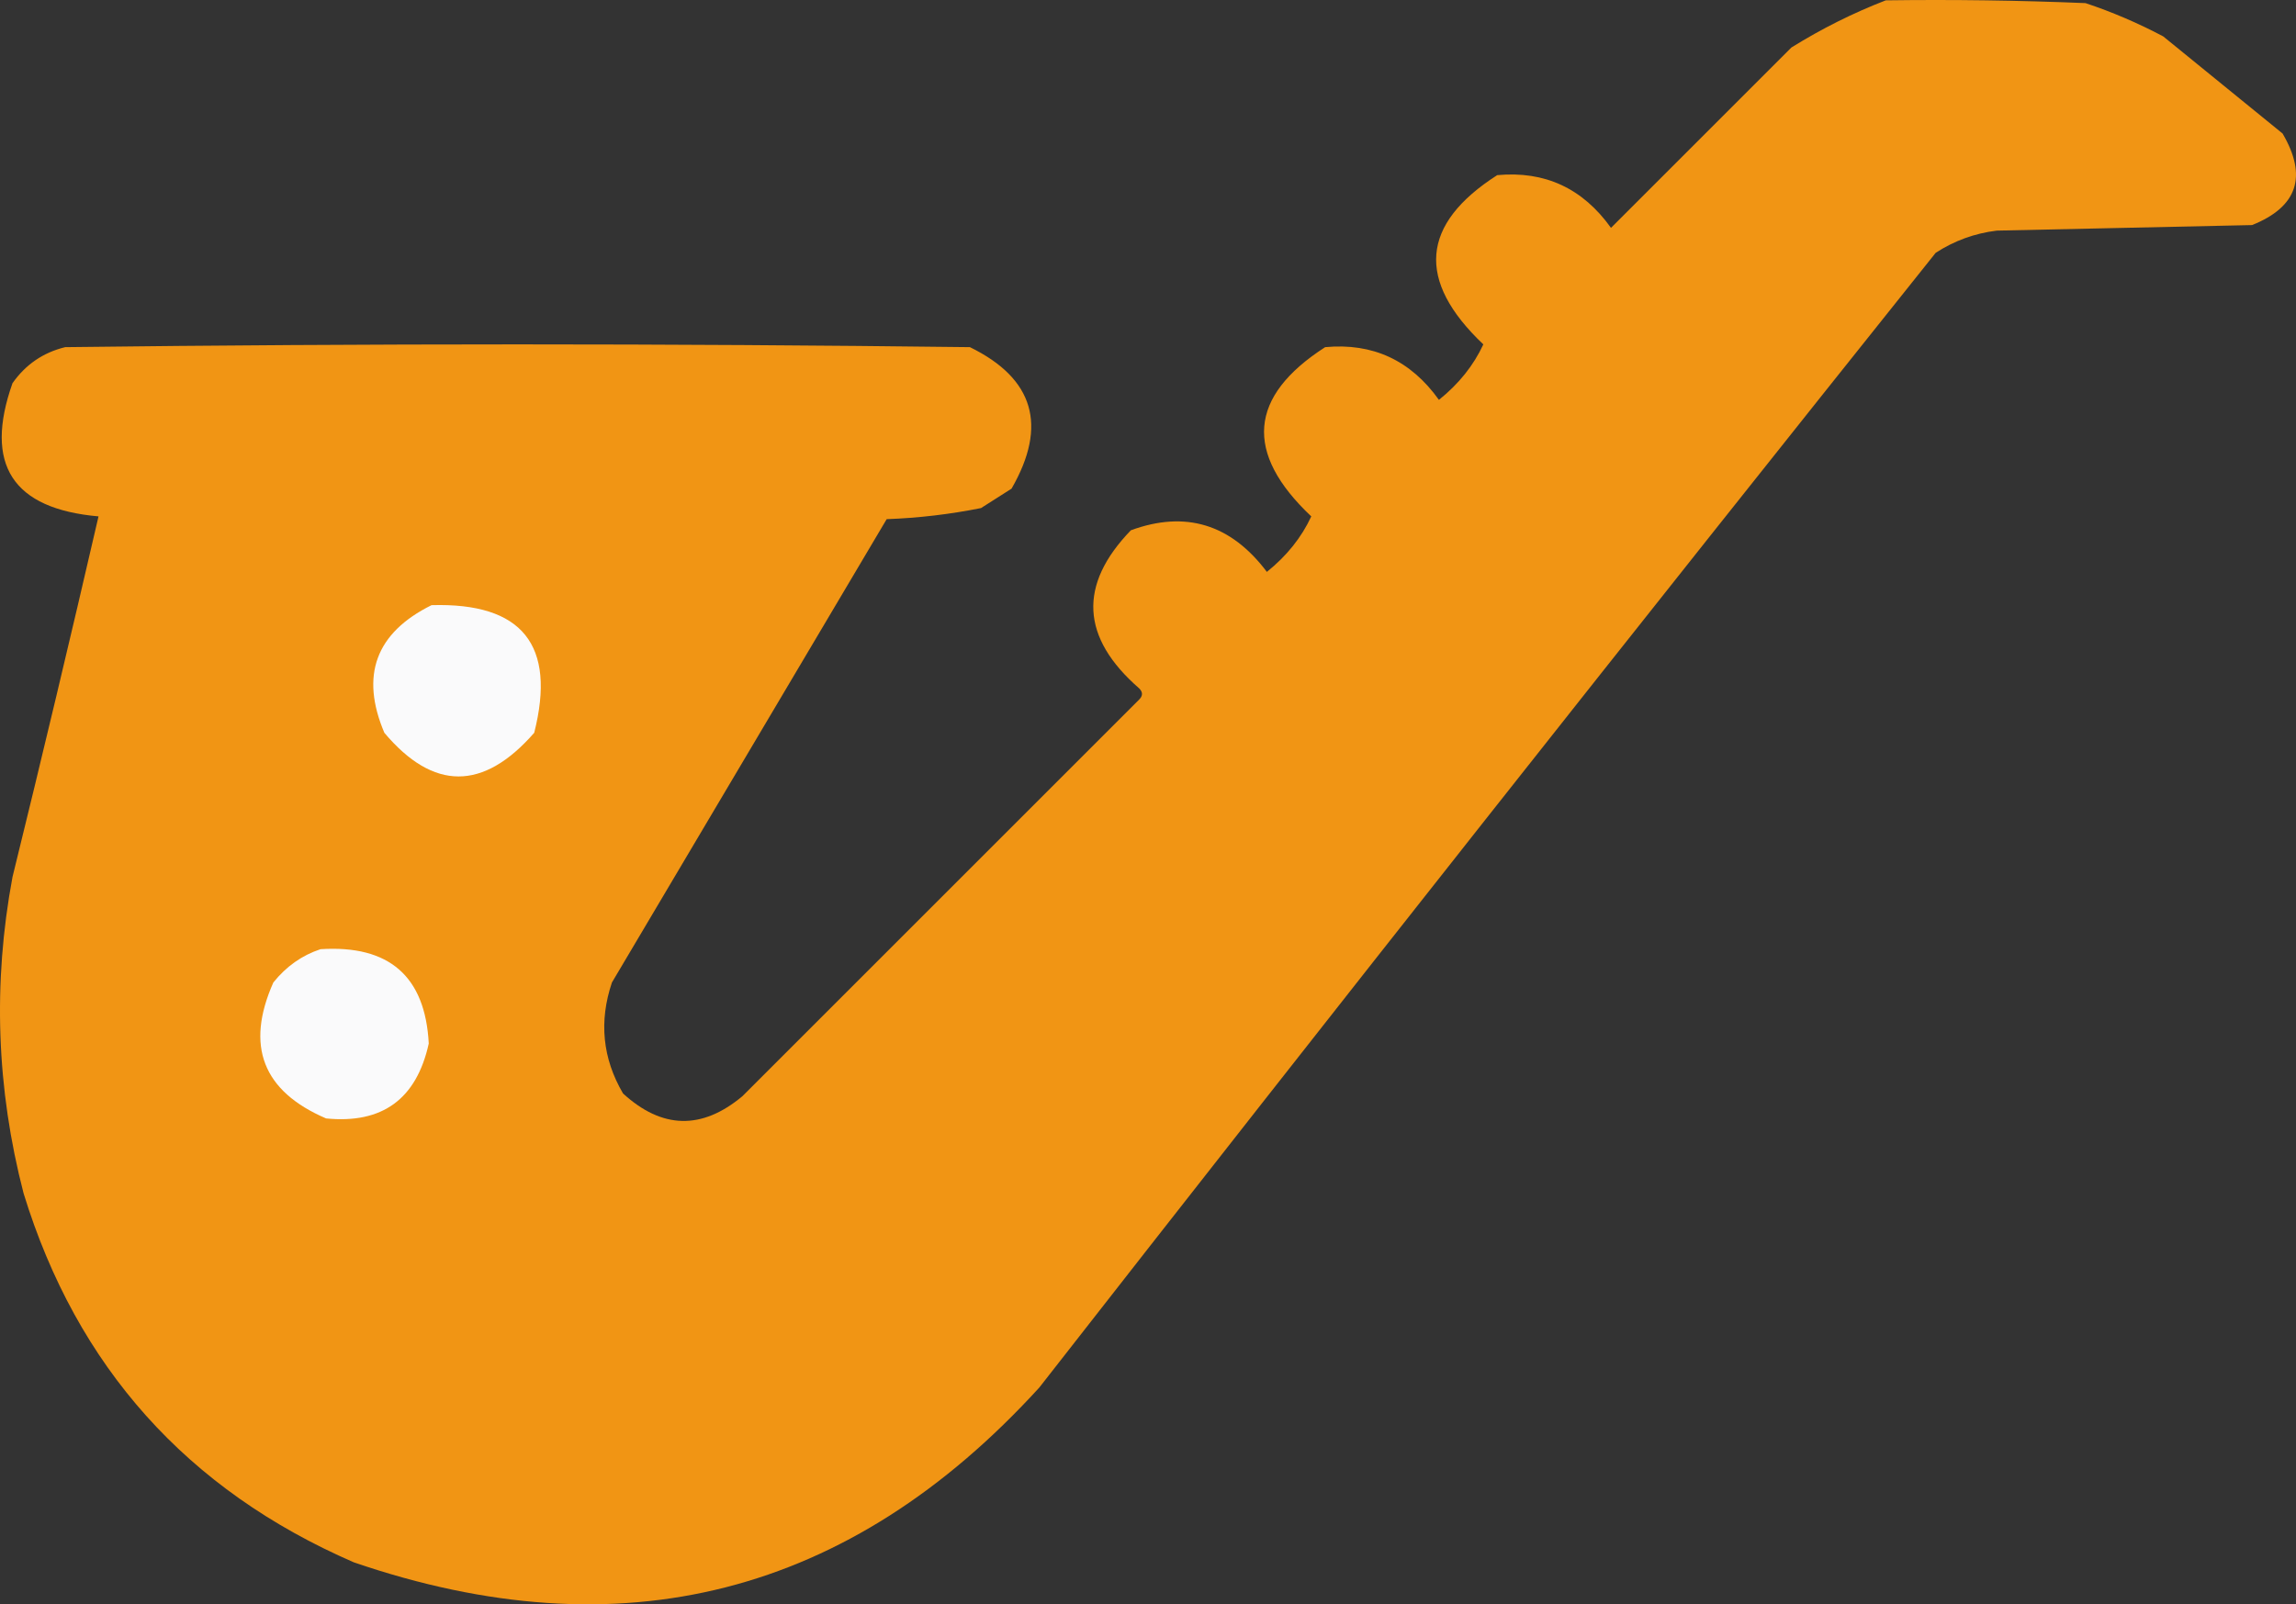<?xml version="1.0" encoding="UTF-8" standalone="no"?>
<svg
   version="1.1"
   width="413.667"
   height="289.129"
   style="clip-rule:evenodd;fill-rule:evenodd;image-rendering:optimizeQuality;shape-rendering:geometricPrecision;text-rendering:geometricPrecision"
   id="svg4"
   sodipodi:docname="sax.svg"
   inkscape:version="1.3.2 (091e20e, 2023-11-25, custom)"
   xmlns:inkscape="http://www.inkscape.org/namespaces/inkscape"
   xmlns:sodipodi="http://sodipodi.sourceforge.net/DTD/sodipodi-0.dtd"
   xmlns="http://www.w3.org/2000/svg"
   xmlns:svg="http://www.w3.org/2000/svg">
  <rect width="100%" height="100%" fill="#333333" stroke="none"/>
  <defs
     id="defs4" />
  <sodipodi:namedview
     id="namedview4"
     pagecolor="#ffffff"
     bordercolor="#000000"
     borderopacity="0.25"
     inkscape:showpageshadow="2"
     inkscape:pageopacity="0.0"
     inkscape:pagecheckerboard="0"
     inkscape:deskcolor="#d1d1d1"
     inkscape:zoom="1.8339768"
     inkscape:cx="173.39369"
     inkscape:cy="77.700001"
     inkscape:window-width="1920"
     inkscape:window-height="1009"
     inkscape:window-x="-8"
     inkscape:window-y="-8"
     inkscape:window-maximized="1"
     inkscape:current-layer="g2" />
  <g
     id="g2"
     transform="translate(-85.751,-95.438)">
    <path
       style="opacity:1;fill:#f19514;fill-opacity:1"
       fill="#1e3050"
       d="m 425.5,95.5 c 12.005,-0.167 24.005,1e-4 36,0.5 4.831,1.611 9.497,3.611 14,6 7.167,5.833 14.333,11.667 21.5,17.5 4.528,7.72 2.695,13.22 -5.5,16.5 -15.333,0.333 -30.667,0.667 -46,1 -3.967,0.483 -7.634,1.816 -11,4 C 380.286,208.879 326.452,277.046 273,345.5 238.807,383.007 197.64,393.507 149.5,377 119.442,363.944 99.608,341.777 90,310.5 c -4.894,-18.873 -5.561,-37.873 -2,-57 5.323,-21.627 10.49,-43.294 15.5,-65 -15.505,-1.36 -20.671,-9.36 -15.5,-24 2.365,-3.369 5.532,-5.536 9.5,-6.5 54.333,-0.667 108.667,-0.667 163,0 11.538,5.649 14.038,14.149 7.5,25.5 -1.833,1.167 -3.667,2.333 -5.5,3.5 -5.603,1.124 -11.269,1.79 -17,2 -16.5,27.833 -33,55.667 -49.5,83.5 -2.365,7.017 -1.698,13.683 2,20 7.028,6.433 14.195,6.6 21.5,0.5 23.833,-23.833 47.667,-47.667 71.5,-71.5 0.667,-0.667 0.667,-1.333 0,-2 -10.508,-9.156 -11.008,-18.656 -1.5,-28.5 9.852,-3.609 18.019,-1.109 24.5,7.5 3.586,-2.884 6.252,-6.217 8,-10 -12.127,-11.446 -11.294,-21.613 2.5,-30.5 8.575,-0.798 15.408,2.368 20.5,9.5 3.586,-2.884 6.252,-6.217 8,-10 -12.12,-11.495 -11.287,-21.662 2.5,-30.5 8.575,-0.798 15.408,2.368 20.5,9.5 10.833,-10.833 21.667,-21.667 32.5,-32.5 5.48,-3.407 11.147,-6.24 17,-8.5 z"
       id="path2" />
  </g>
  <g
     id="g3"
     transform="translate(-85.751,-95.438)">
    <path
       style="opacity:1"
       fill="#fafafb"
       d="m 163.5,204.5 c 16.345,-0.49 22.512,7.177 18.5,23 -9.167,10.489 -18.167,10.489 -27,0 -4.384,-10.349 -1.551,-18.016 8.5,-23 z"
       id="path3" />
  </g>
  <g
     id="g4"
     transform="translate(-85.751,-95.438)">
    <path
       style="opacity:1"
       fill="#fafafb"
       d="m 143.5,266.5 c 12.364,-0.792 18.864,4.874 19.5,17 -2.204,10.012 -8.371,14.512 -18.5,13.5 -11.415,-4.905 -14.582,-13.072 -9.5,-24.5 2.322,-2.895 5.155,-4.895 8.5,-6 z"
       id="path4" />
  </g>
</svg>
